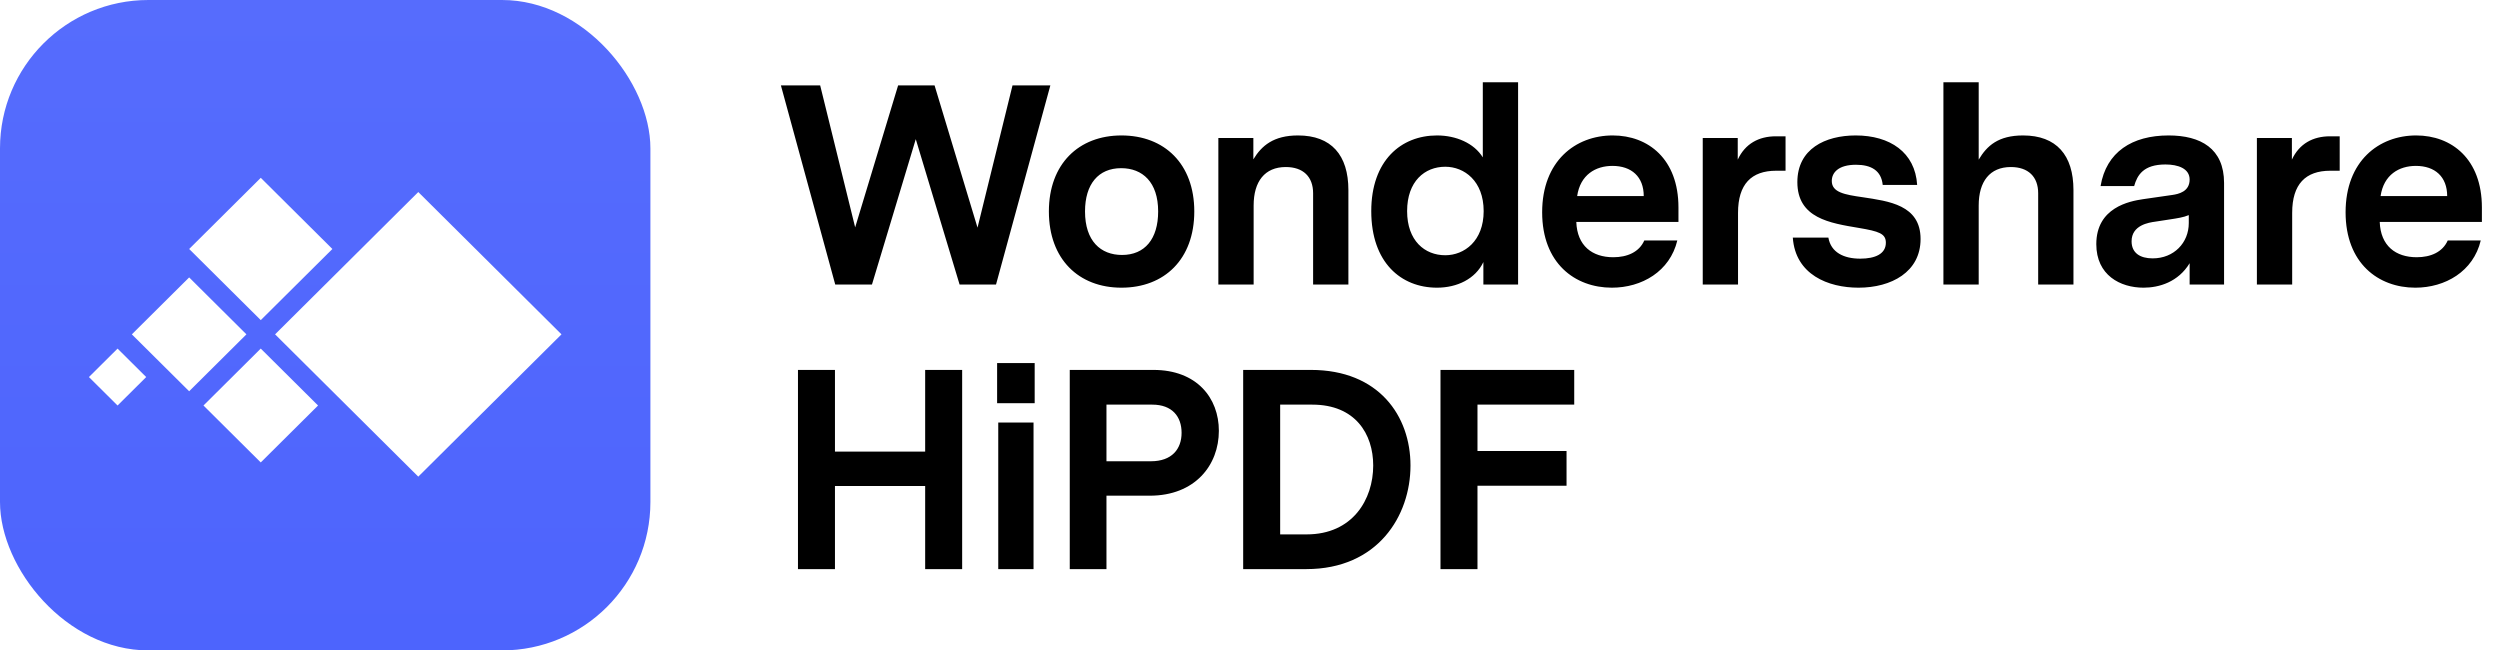 <svg width="123" height="32" viewBox="0 0 123 32" fill="none" xmlns="http://www.w3.org/2000/svg">
<g clip-path="url(#clip0)" filter="url(#filter0_i)">
<g clip-path="url(#clip1)">
<rect width="32" height="32" fill="url(#paint0_linear)"/>
<path d="M12.83 8.749L9.307 12.25L12.83 15.75L16.353 12.25L12.83 8.749Z" fill="white"/>
<path d="M12.829 17.15L10.011 19.951L12.829 22.752L15.648 19.951L12.829 17.15Z" fill="white"/>
<path d="M6.487 16.45L9.306 13.649L12.124 16.45L9.306 19.25L6.487 16.45Z" fill="white"/>
<path d="M5.784 17.151L4.375 18.551L5.784 19.951L7.193 18.551L5.784 17.151Z" fill="white"/>
<path d="M13.534 16.45L20.579 9.448L27.625 16.45L20.579 23.451L13.534 16.45Z" fill="white"/>
</g>
</g>
<path d="M51.678 4.2H49.816L48.094 11.2L45.98 4.2H44.188L42.074 11.186L40.352 4.2H38.42L41.094 14H42.9L45.056 6.846L47.212 14H49.004L51.678 4.2ZM55.175 6.664C53.075 6.664 51.605 8.064 51.605 10.402C51.605 12.754 53.075 14.154 55.175 14.154C57.289 14.154 58.759 12.754 58.759 10.402C58.759 8.064 57.289 6.664 55.175 6.664ZM55.161 8.274C56.211 8.274 56.981 8.96 56.981 10.402C56.981 11.76 56.323 12.544 55.203 12.544C54.153 12.544 53.383 11.858 53.383 10.402C53.383 9.058 54.041 8.274 55.161 8.274ZM63.863 6.664C62.659 6.664 62.071 7.168 61.665 7.84V6.79H59.943V14H61.679V10.108C61.679 8.932 62.225 8.218 63.261 8.218C64.115 8.218 64.605 8.694 64.605 9.506V14H66.341V9.352C66.341 7.63 65.501 6.664 63.863 6.664ZM74.69 4.046H72.954V7.742C72.52 7.042 71.638 6.664 70.7 6.664C68.936 6.664 67.466 7.896 67.466 10.388C67.466 12.922 68.936 14.154 70.7 14.154C71.694 14.154 72.59 13.72 72.982 12.894V14H74.69V4.046ZM71.106 12.558C70.098 12.558 69.23 11.844 69.23 10.388C69.23 8.918 70.098 8.204 71.106 8.204C72.044 8.204 72.996 8.904 72.996 10.388C72.996 11.858 72.044 12.558 71.106 12.558ZM82.58 10.92V10.206C82.58 7.826 81.096 6.664 79.346 6.664C77.512 6.664 75.874 7.924 75.874 10.444C75.874 12.95 77.484 14.154 79.304 14.154C80.774 14.154 82.16 13.356 82.524 11.83H80.9C80.648 12.404 80.06 12.656 79.374 12.656C78.338 12.656 77.596 12.096 77.554 10.92H82.58ZM79.332 8.162C80.27 8.162 80.872 8.694 80.872 9.646H77.596C77.75 8.596 78.506 8.162 79.332 8.162ZM87.849 6.706H87.373C86.533 6.706 85.861 7.07 85.497 7.854V6.79H83.775V14H85.511V10.472C85.511 9.058 86.169 8.4 87.387 8.4H87.849V6.706ZM91.636 9.702C90.754 9.576 90.124 9.464 90.124 8.904C90.124 8.484 90.46 8.106 91.314 8.106C92.056 8.106 92.56 8.386 92.63 9.1H94.324C94.226 7.49 92.98 6.664 91.3 6.664C89.802 6.664 88.43 7.322 88.43 8.96C88.43 10.738 90.04 10.976 91.454 11.214C92.448 11.382 92.784 11.494 92.784 11.942C92.784 12.488 92.266 12.726 91.524 12.726C90.712 12.726 90.082 12.418 89.956 11.69H88.206C88.332 13.51 89.942 14.154 91.44 14.154C93.05 14.154 94.492 13.384 94.492 11.76C94.492 10.08 92.924 9.898 91.636 9.702ZM99.536 6.664C98.318 6.664 97.758 7.168 97.352 7.854V4.046H95.616V14H97.352V10.108C97.352 8.932 97.898 8.218 98.934 8.218C99.788 8.218 100.278 8.694 100.278 9.506V14H102.014V9.352C102.014 7.63 101.174 6.664 99.536 6.664ZM106.694 6.664C104.902 6.664 103.628 7.476 103.348 9.156H105C105.154 8.61 105.462 8.092 106.54 8.092C107.156 8.092 107.73 8.288 107.73 8.834C107.73 9.436 107.17 9.548 106.89 9.59L105.434 9.8C104.776 9.898 103.138 10.206 103.138 12.012C103.138 13.538 104.314 14.154 105.462 14.154C106.232 14.154 107.17 13.874 107.73 12.95V14H109.424V9.002C109.424 7.308 108.276 6.664 106.694 6.664ZM105.91 12.712C105.294 12.712 104.874 12.446 104.874 11.872C104.874 11.074 105.728 10.948 106.036 10.906L106.764 10.794C107.128 10.738 107.422 10.696 107.688 10.584V10.976C107.688 11.942 106.96 12.712 105.91 12.712ZM115.113 6.706H114.637C113.797 6.706 113.125 7.07 112.761 7.854V6.79H111.039V14H112.775V10.472C112.775 9.058 113.433 8.4 114.651 8.4H115.113V6.706ZM122.109 10.92V10.206C122.109 7.826 120.625 6.664 118.875 6.664C117.041 6.664 115.403 7.924 115.403 10.444C115.403 12.95 117.013 14.154 118.833 14.154C120.303 14.154 121.689 13.356 122.053 11.83H120.429C120.177 12.404 119.589 12.656 118.903 12.656C117.867 12.656 117.125 12.096 117.083 10.92H122.109ZM118.861 8.162C119.799 8.162 120.401 8.694 120.401 9.646H117.125C117.279 8.596 118.035 8.162 118.861 8.162Z" fill="black"/>
<path d="M47.338 18.2H45.518V22.218H41.08V18.2H39.26V28H41.08V23.912H45.518V28H47.338V18.2ZM49.058 19.838H50.906V17.864H49.058V19.838ZM49.114 28H50.85V20.79H49.114V28ZM56.748 18.2H52.632V28H54.438V24.388H56.566C58.806 24.388 59.968 22.876 59.968 21.196C59.968 19.586 58.89 18.2 56.748 18.2ZM56.622 22.694H54.438V19.908H56.692C57.672 19.908 58.134 20.496 58.134 21.294C58.134 22.092 57.658 22.694 56.622 22.694ZM64.496 18.2H61.164V28H64.272C67.786 28 69.396 25.382 69.396 22.904C69.396 20.468 67.842 18.2 64.496 18.2ZM64.286 26.292H62.984V19.908H64.566C66.68 19.908 67.562 21.35 67.562 22.904C67.562 24.57 66.554 26.292 64.286 26.292ZM72.692 23.898H77.074V22.19H72.692V19.908H77.452V18.2H70.872V28H72.692V23.898Z" fill="black"/>
<defs>
<filter id="filter0_i" x="0" y="0" width="32" height="32" filterUnits="userSpaceOnUse" color-interpolation-filters="sRGB">
<feFlood flood-opacity="0" result="BackgroundImageFix"/>
<feBlend mode="normal" in="SourceGraphic" in2="BackgroundImageFix" result="shape"/>
<feColorMatrix in="SourceAlpha" type="matrix" values="0 0 0 0 0 0 0 0 0 0 0 0 0 0 0 0 0 0 127 0" result="hardAlpha"/>
<feOffset/>
<feGaussianBlur stdDeviation="0.062"/>
<feComposite in2="hardAlpha" operator="arithmetic" k2="-1" k3="1"/>
<feColorMatrix type="matrix" values="0 0 0 0 0 0 0 0 0 0 0 0 0 0 0 0 0 0 0.24 0"/>
<feBlend mode="darken" in2="shape" result="effect1_innerShadow"/>
</filter>
<linearGradient id="paint0_linear" x1="16" y1="0" x2="16" y2="32" gradientUnits="userSpaceOnUse">
<stop stop-color="#566CFD"/>
<stop offset="1" stop-color="#4D64FD"/>
</linearGradient>
<clipPath id="clip0">
<rect width="32" height="32" fill="white"/>
</clipPath>
<clipPath id="clip1">
<rect width="32" height="32" rx="7.301" fill="white"/>
</clipPath>
</defs>
</svg>
